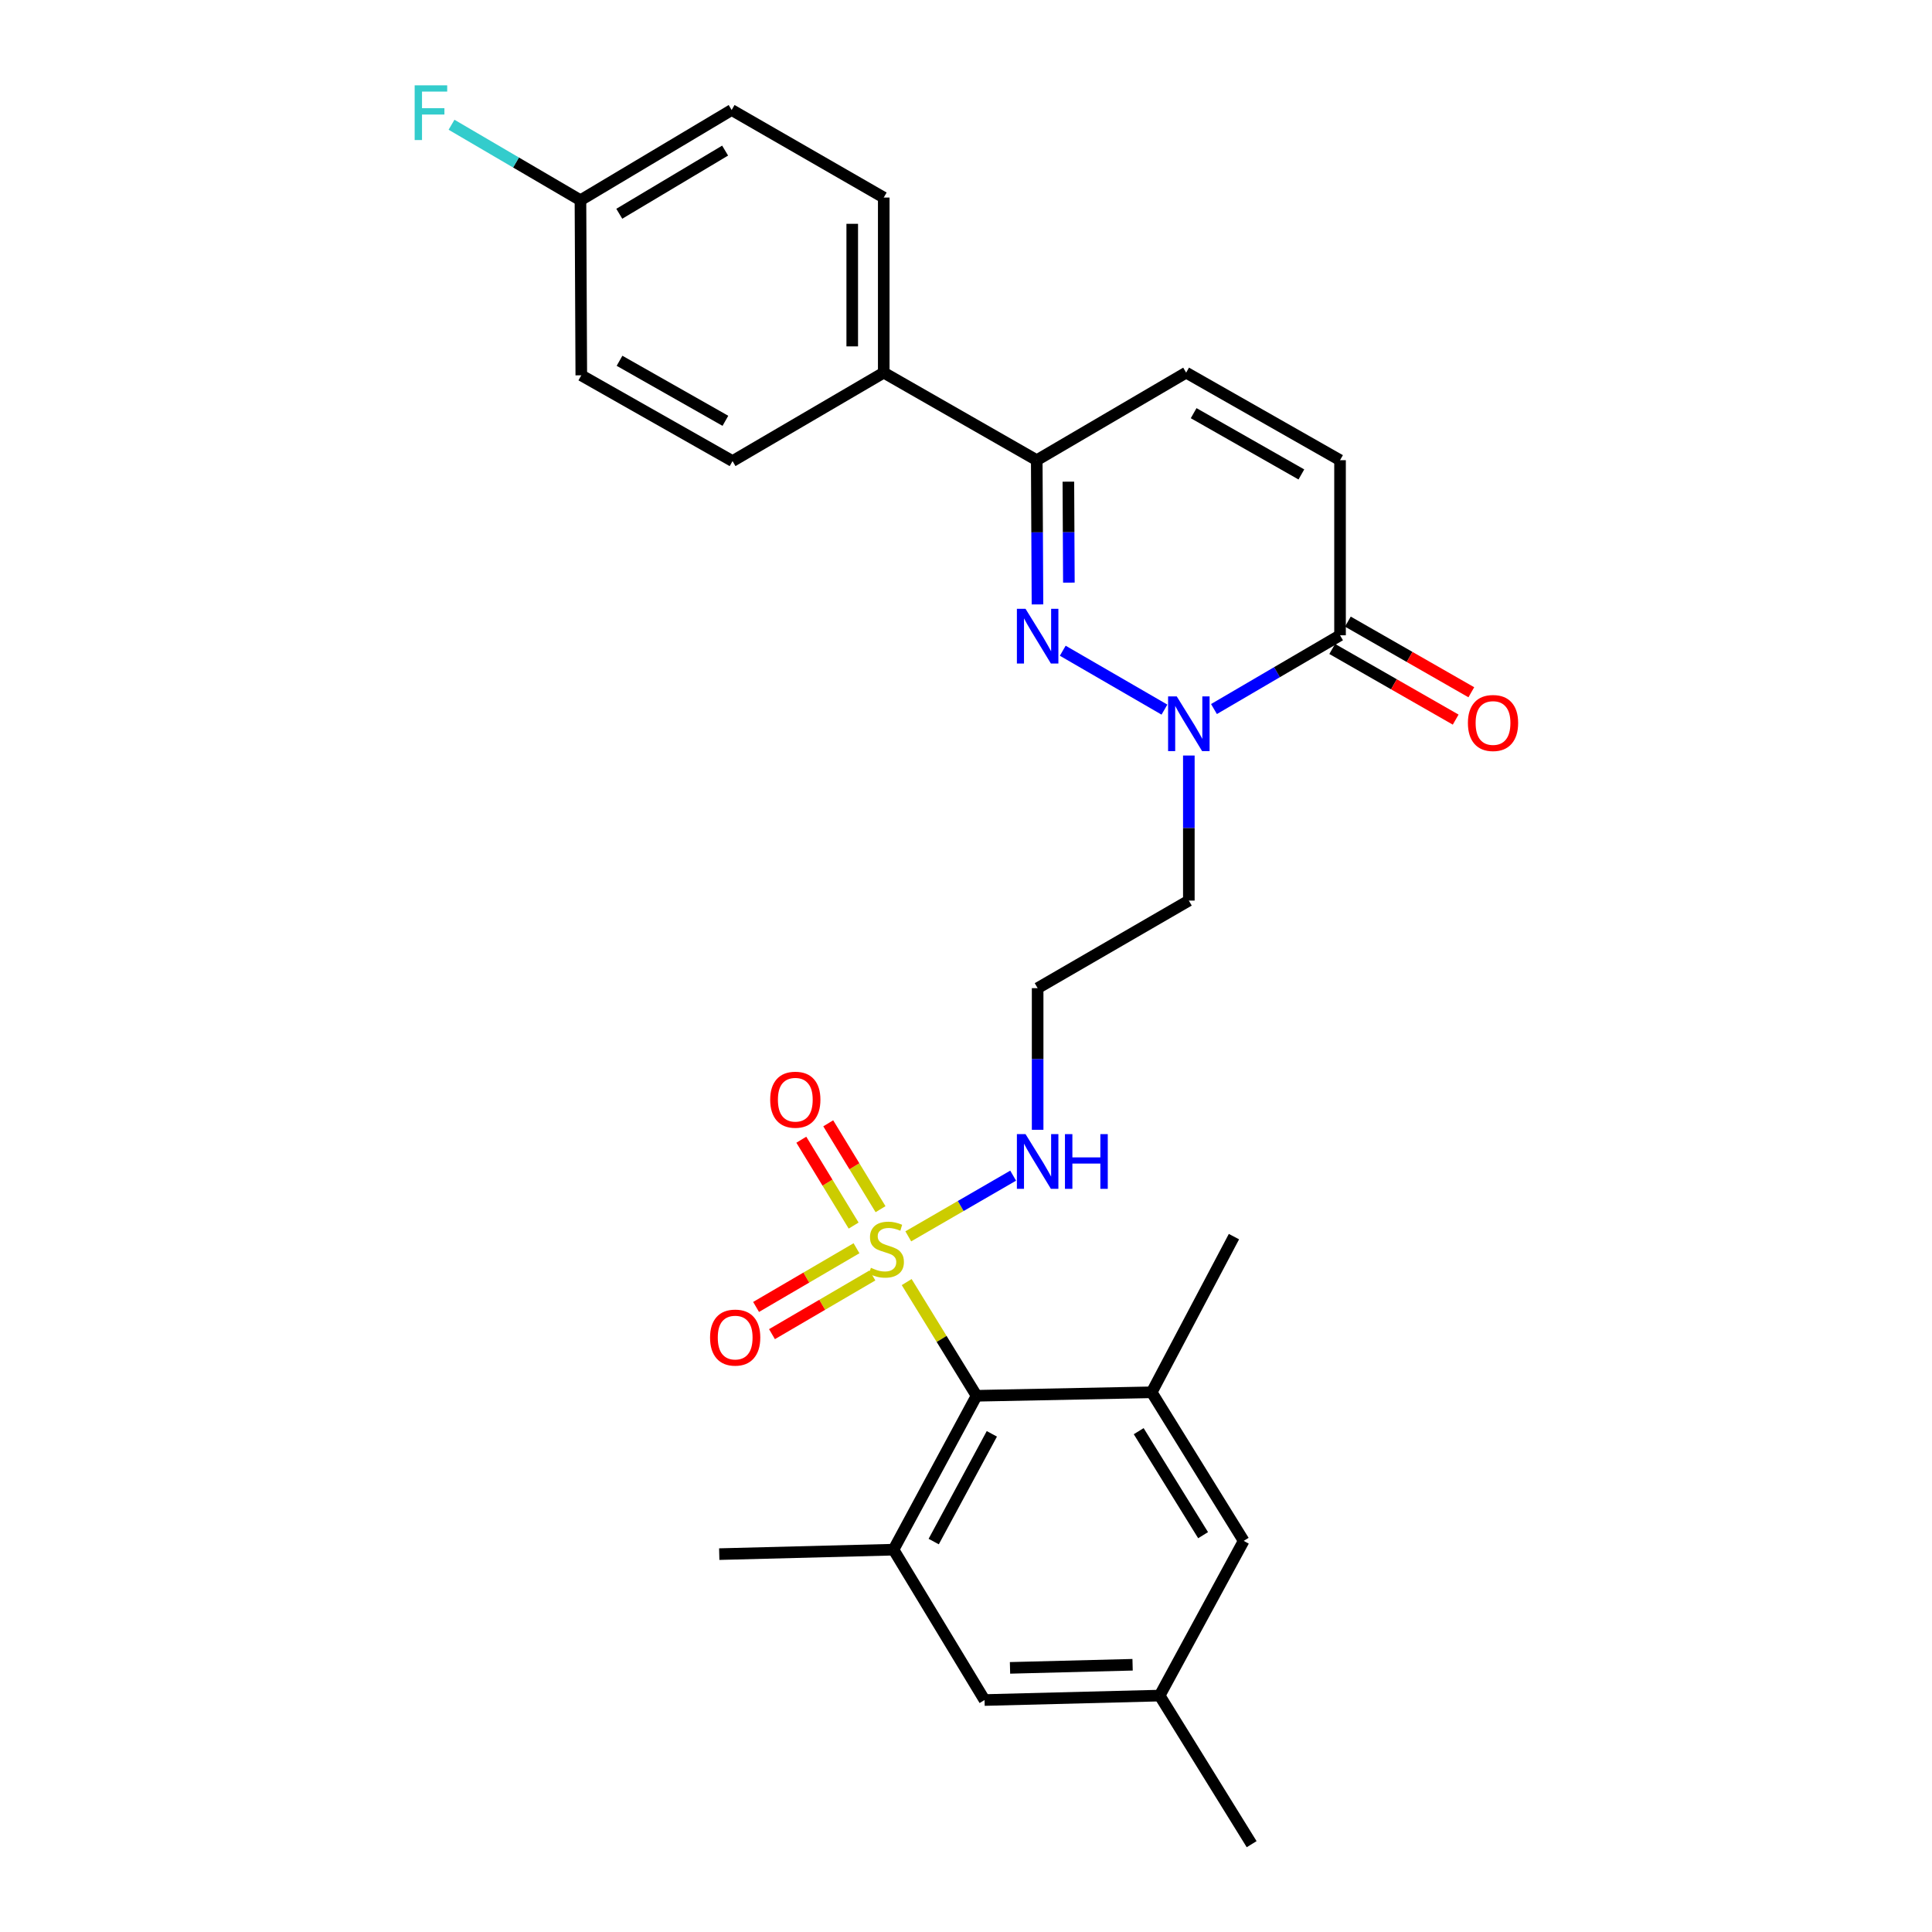 <?xml version='1.0' encoding='iso-8859-1'?>
<svg version='1.1' baseProfile='full'
              xmlns='http://www.w3.org/2000/svg'
                      xmlns:rdkit='http://www.rdkit.org/xml'
                      xmlns:xlink='http://www.w3.org/1999/xlink'
                  xml:space='preserve'
width='1000px' height='1000px' viewBox='0 0 1000 1000'>
<!-- END OF HEADER -->
<rect style='opacity:1.0;fill:#FFFFFF;stroke:none' width='1000' height='1000' x='0' y='0'> </rect>
<path class='bond-2' d='M 469.301,663.606 L 487.388,693.031' style='fill:none;fill-rule:evenodd;stroke:#CCCC00;stroke-width:6px;stroke-linecap:butt;stroke-linejoin:miter;stroke-opacity:1' />
<path class='bond-2' d='M 487.388,693.031 L 505.475,722.455' style='fill:none;fill-rule:evenodd;stroke:#000000;stroke-width:6px;stroke-linecap:butt;stroke-linejoin:miter;stroke-opacity:1' />
<path class='bond-9' d='M 443.322,646.089 L 417.334,661.281' style='fill:none;fill-rule:evenodd;stroke:#CCCC00;stroke-width:6px;stroke-linecap:butt;stroke-linejoin:miter;stroke-opacity:1' />
<path class='bond-9' d='M 417.334,661.281 L 391.346,676.473' style='fill:none;fill-rule:evenodd;stroke:#FF0000;stroke-width:6px;stroke-linecap:butt;stroke-linejoin:miter;stroke-opacity:1' />
<path class='bond-9' d='M 451.553,660.17 L 425.565,675.362' style='fill:none;fill-rule:evenodd;stroke:#CCCC00;stroke-width:6px;stroke-linecap:butt;stroke-linejoin:miter;stroke-opacity:1' />
<path class='bond-9' d='M 425.565,675.362 L 399.577,690.554' style='fill:none;fill-rule:evenodd;stroke:#FF0000;stroke-width:6px;stroke-linecap:butt;stroke-linejoin:miter;stroke-opacity:1' />
<path class='bond-10' d='M 455.766,625.869 L 442.229,603.648' style='fill:none;fill-rule:evenodd;stroke:#CCCC00;stroke-width:6px;stroke-linecap:butt;stroke-linejoin:miter;stroke-opacity:1' />
<path class='bond-10' d='M 442.229,603.648 L 428.692,581.427' style='fill:none;fill-rule:evenodd;stroke:#FF0000;stroke-width:6px;stroke-linecap:butt;stroke-linejoin:miter;stroke-opacity:1' />
<path class='bond-10' d='M 441.838,634.354 L 428.3,612.133' style='fill:none;fill-rule:evenodd;stroke:#CCCC00;stroke-width:6px;stroke-linecap:butt;stroke-linejoin:miter;stroke-opacity:1' />
<path class='bond-10' d='M 428.3,612.133 L 414.763,589.912' style='fill:none;fill-rule:evenodd;stroke:#FF0000;stroke-width:6px;stroke-linecap:butt;stroke-linejoin:miter;stroke-opacity:1' />
<path class='bond-11' d='M 470.125,639.933 L 497.266,624.225' style='fill:none;fill-rule:evenodd;stroke:#CCCC00;stroke-width:6px;stroke-linecap:butt;stroke-linejoin:miter;stroke-opacity:1' />
<path class='bond-11' d='M 497.266,624.225 L 524.406,608.517' style='fill:none;fill-rule:evenodd;stroke:#0000FF;stroke-width:6px;stroke-linecap:butt;stroke-linejoin:miter;stroke-opacity:1' />
<path class='bond-0' d='M 550.081,336.816 L 602.715,367.299' style='fill:none;fill-rule:evenodd;stroke:#0000FF;stroke-width:6px;stroke-linecap:butt;stroke-linejoin:miter;stroke-opacity:1' />
<path class='bond-4' d='M 536.997,312.85 L 536.808,275.523' style='fill:none;fill-rule:evenodd;stroke:#0000FF;stroke-width:6px;stroke-linecap:butt;stroke-linejoin:miter;stroke-opacity:1' />
<path class='bond-4' d='M 536.808,275.523 L 536.618,238.196' style='fill:none;fill-rule:evenodd;stroke:#000000;stroke-width:6px;stroke-linecap:butt;stroke-linejoin:miter;stroke-opacity:1' />
<path class='bond-4' d='M 553.25,301.569 L 553.117,275.44' style='fill:none;fill-rule:evenodd;stroke:#0000FF;stroke-width:6px;stroke-linecap:butt;stroke-linejoin:miter;stroke-opacity:1' />
<path class='bond-4' d='M 553.117,275.44 L 552.985,249.311' style='fill:none;fill-rule:evenodd;stroke:#000000;stroke-width:6px;stroke-linecap:butt;stroke-linejoin:miter;stroke-opacity:1' />
<path class='bond-1' d='M 615.341,391.059 L 615.341,428.602' style='fill:none;fill-rule:evenodd;stroke:#0000FF;stroke-width:6px;stroke-linecap:butt;stroke-linejoin:miter;stroke-opacity:1' />
<path class='bond-1' d='M 615.341,428.602 L 615.341,466.145' style='fill:none;fill-rule:evenodd;stroke:#000000;stroke-width:6px;stroke-linecap:butt;stroke-linejoin:miter;stroke-opacity:1' />
<path class='bond-3' d='M 628.348,367.001 L 660.974,347.913' style='fill:none;fill-rule:evenodd;stroke:#0000FF;stroke-width:6px;stroke-linecap:butt;stroke-linejoin:miter;stroke-opacity:1' />
<path class='bond-3' d='M 660.974,347.913 L 693.601,328.825' style='fill:none;fill-rule:evenodd;stroke:#000000;stroke-width:6px;stroke-linecap:butt;stroke-linejoin:miter;stroke-opacity:1' />
<path class='bond-5' d='M 505.475,722.455 L 462.481,802.111' style='fill:none;fill-rule:evenodd;stroke:#000000;stroke-width:6px;stroke-linecap:butt;stroke-linejoin:miter;stroke-opacity:1' />
<path class='bond-5' d='M 513.379,742.151 L 483.283,797.91' style='fill:none;fill-rule:evenodd;stroke:#000000;stroke-width:6px;stroke-linecap:butt;stroke-linejoin:miter;stroke-opacity:1' />
<path class='bond-6' d='M 505.475,722.455 L 596.113,720.652' style='fill:none;fill-rule:evenodd;stroke:#000000;stroke-width:6px;stroke-linecap:butt;stroke-linejoin:miter;stroke-opacity:1' />
<path class='bond-7' d='M 693.601,328.825 L 693.601,238.196' style='fill:none;fill-rule:evenodd;stroke:#000000;stroke-width:6px;stroke-linecap:butt;stroke-linejoin:miter;stroke-opacity:1' />
<path class='bond-15' d='M 689.551,335.903 L 721.503,354.188' style='fill:none;fill-rule:evenodd;stroke:#000000;stroke-width:6px;stroke-linecap:butt;stroke-linejoin:miter;stroke-opacity:1' />
<path class='bond-15' d='M 721.503,354.188 L 753.455,372.473' style='fill:none;fill-rule:evenodd;stroke:#FF0000;stroke-width:6px;stroke-linecap:butt;stroke-linejoin:miter;stroke-opacity:1' />
<path class='bond-15' d='M 697.652,321.747 L 729.604,340.032' style='fill:none;fill-rule:evenodd;stroke:#000000;stroke-width:6px;stroke-linecap:butt;stroke-linejoin:miter;stroke-opacity:1' />
<path class='bond-15' d='M 729.604,340.032 L 761.555,358.317' style='fill:none;fill-rule:evenodd;stroke:#FF0000;stroke-width:6px;stroke-linecap:butt;stroke-linejoin:miter;stroke-opacity:1' />
<path class='bond-12' d='M 536.618,238.196 L 457.425,192.882' style='fill:none;fill-rule:evenodd;stroke:#000000;stroke-width:6px;stroke-linecap:butt;stroke-linejoin:miter;stroke-opacity:1' />
<path class='bond-29' d='M 536.618,238.196 L 613.945,192.882' style='fill:none;fill-rule:evenodd;stroke:#000000;stroke-width:6px;stroke-linecap:butt;stroke-linejoin:miter;stroke-opacity:1' />
<path class='bond-14' d='M 462.481,802.111 L 509.598,879.937' style='fill:none;fill-rule:evenodd;stroke:#000000;stroke-width:6px;stroke-linecap:butt;stroke-linejoin:miter;stroke-opacity:1' />
<path class='bond-25' d='M 462.481,802.111 L 372.278,804.413' style='fill:none;fill-rule:evenodd;stroke:#000000;stroke-width:6px;stroke-linecap:butt;stroke-linejoin:miter;stroke-opacity:1' />
<path class='bond-13' d='M 596.113,720.652 L 643.729,797.554' style='fill:none;fill-rule:evenodd;stroke:#000000;stroke-width:6px;stroke-linecap:butt;stroke-linejoin:miter;stroke-opacity:1' />
<path class='bond-13' d='M 589.389,740.774 L 622.72,794.604' style='fill:none;fill-rule:evenodd;stroke:#000000;stroke-width:6px;stroke-linecap:butt;stroke-linejoin:miter;stroke-opacity:1' />
<path class='bond-26' d='M 596.113,720.652 L 638.691,640.072' style='fill:none;fill-rule:evenodd;stroke:#000000;stroke-width:6px;stroke-linecap:butt;stroke-linejoin:miter;stroke-opacity:1' />
<path class='bond-8' d='M 693.601,238.196 L 613.945,192.882' style='fill:none;fill-rule:evenodd;stroke:#000000;stroke-width:6px;stroke-linecap:butt;stroke-linejoin:miter;stroke-opacity:1' />
<path class='bond-8' d='M 673.588,245.575 L 617.829,213.855' style='fill:none;fill-rule:evenodd;stroke:#000000;stroke-width:6px;stroke-linecap:butt;stroke-linejoin:miter;stroke-opacity:1' />
<path class='bond-18' d='M 537.08,584.779 L 537.08,548.124' style='fill:none;fill-rule:evenodd;stroke:#0000FF;stroke-width:6px;stroke-linecap:butt;stroke-linejoin:miter;stroke-opacity:1' />
<path class='bond-18' d='M 537.08,548.124 L 537.08,511.469' style='fill:none;fill-rule:evenodd;stroke:#000000;stroke-width:6px;stroke-linecap:butt;stroke-linejoin:miter;stroke-opacity:1' />
<path class='bond-19' d='M 457.425,192.882 L 457.425,102.253' style='fill:none;fill-rule:evenodd;stroke:#000000;stroke-width:6px;stroke-linecap:butt;stroke-linejoin:miter;stroke-opacity:1' />
<path class='bond-19' d='M 441.115,179.287 L 441.115,115.847' style='fill:none;fill-rule:evenodd;stroke:#000000;stroke-width:6px;stroke-linecap:butt;stroke-linejoin:miter;stroke-opacity:1' />
<path class='bond-20' d='M 457.425,192.882 L 379.164,238.658' style='fill:none;fill-rule:evenodd;stroke:#000000;stroke-width:6px;stroke-linecap:butt;stroke-linejoin:miter;stroke-opacity:1' />
<path class='bond-17' d='M 643.729,797.554 L 600.236,877.635' style='fill:none;fill-rule:evenodd;stroke:#000000;stroke-width:6px;stroke-linecap:butt;stroke-linejoin:miter;stroke-opacity:1' />
<path class='bond-28' d='M 509.598,879.937 L 600.236,877.635' style='fill:none;fill-rule:evenodd;stroke:#000000;stroke-width:6px;stroke-linecap:butt;stroke-linejoin:miter;stroke-opacity:1' />
<path class='bond-28' d='M 522.78,863.287 L 586.226,861.676' style='fill:none;fill-rule:evenodd;stroke:#000000;stroke-width:6px;stroke-linecap:butt;stroke-linejoin:miter;stroke-opacity:1' />
<path class='bond-16' d='M 615.341,466.145 L 537.08,511.469' style='fill:none;fill-rule:evenodd;stroke:#000000;stroke-width:6px;stroke-linecap:butt;stroke-linejoin:miter;stroke-opacity:1' />
<path class='bond-27' d='M 600.236,877.635 L 647.852,954.545' style='fill:none;fill-rule:evenodd;stroke:#000000;stroke-width:6px;stroke-linecap:butt;stroke-linejoin:miter;stroke-opacity:1' />
<path class='bond-22' d='M 457.425,102.253 L 378.702,56.939' style='fill:none;fill-rule:evenodd;stroke:#000000;stroke-width:6px;stroke-linecap:butt;stroke-linejoin:miter;stroke-opacity:1' />
<path class='bond-23' d='M 379.164,238.658 L 300.877,194.268' style='fill:none;fill-rule:evenodd;stroke:#000000;stroke-width:6px;stroke-linecap:butt;stroke-linejoin:miter;stroke-opacity:1' />
<path class='bond-23' d='M 375.466,217.812 L 320.665,186.739' style='fill:none;fill-rule:evenodd;stroke:#000000;stroke-width:6px;stroke-linecap:butt;stroke-linejoin:miter;stroke-opacity:1' />
<path class='bond-21' d='M 300.442,103.639 L 300.877,194.268' style='fill:none;fill-rule:evenodd;stroke:#000000;stroke-width:6px;stroke-linecap:butt;stroke-linejoin:miter;stroke-opacity:1' />
<path class='bond-24' d='M 300.442,103.639 L 267.078,84.104' style='fill:none;fill-rule:evenodd;stroke:#000000;stroke-width:6px;stroke-linecap:butt;stroke-linejoin:miter;stroke-opacity:1' />
<path class='bond-24' d='M 267.078,84.104 L 233.713,64.568' style='fill:none;fill-rule:evenodd;stroke:#33CCCC;stroke-width:6px;stroke-linecap:butt;stroke-linejoin:miter;stroke-opacity:1' />
<path class='bond-30' d='M 300.442,103.639 L 378.702,56.939' style='fill:none;fill-rule:evenodd;stroke:#000000;stroke-width:6px;stroke-linecap:butt;stroke-linejoin:miter;stroke-opacity:1' />
<path class='bond-30' d='M 320.539,110.64 L 375.321,77.95' style='fill:none;fill-rule:evenodd;stroke:#000000;stroke-width:6px;stroke-linecap:butt;stroke-linejoin:miter;stroke-opacity:1' />
<path  class='atom-0' d='M 450.784 656.217
Q 451.104 656.337, 452.424 656.897
Q 453.744 657.457, 455.184 657.817
Q 456.664 658.137, 458.104 658.137
Q 460.784 658.137, 462.344 656.857
Q 463.904 655.537, 463.904 653.257
Q 463.904 651.697, 463.104 650.737
Q 462.344 649.777, 461.144 649.257
Q 459.944 648.737, 457.944 648.137
Q 455.424 647.377, 453.904 646.657
Q 452.424 645.937, 451.344 644.417
Q 450.304 642.897, 450.304 640.337
Q 450.304 636.777, 452.704 634.577
Q 455.144 632.377, 459.944 632.377
Q 463.224 632.377, 466.944 633.937
L 466.024 637.017
Q 462.624 635.617, 460.064 635.617
Q 457.304 635.617, 455.784 636.777
Q 454.264 637.897, 454.304 639.857
Q 454.304 641.377, 455.064 642.297
Q 455.864 643.217, 456.984 643.737
Q 458.144 644.257, 460.064 644.857
Q 462.624 645.657, 464.144 646.457
Q 465.664 647.257, 466.744 648.897
Q 467.864 650.497, 467.864 653.257
Q 467.864 657.177, 465.224 659.297
Q 462.624 661.377, 458.264 661.377
Q 455.744 661.377, 453.824 660.817
Q 451.944 660.297, 449.704 659.377
L 450.784 656.217
' fill='#CCCC00'/>
<path  class='atom-1' d='M 530.82 315.127
L 540.1 330.127
Q 541.02 331.607, 542.5 334.287
Q 543.98 336.967, 544.06 337.127
L 544.06 315.127
L 547.82 315.127
L 547.82 343.447
L 543.94 343.447
L 533.98 327.047
Q 532.82 325.127, 531.58 322.927
Q 530.38 320.727, 530.02 320.047
L 530.02 343.447
L 526.34 343.447
L 526.34 315.127
L 530.82 315.127
' fill='#0000FF'/>
<path  class='atom-2' d='M 609.081 360.45
L 618.361 375.45
Q 619.281 376.93, 620.761 379.61
Q 622.241 382.29, 622.321 382.45
L 622.321 360.45
L 626.081 360.45
L 626.081 388.77
L 622.201 388.77
L 612.241 372.37
Q 611.081 370.45, 609.841 368.25
Q 608.641 366.05, 608.281 365.37
L 608.281 388.77
L 604.601 388.77
L 604.601 360.45
L 609.081 360.45
' fill='#0000FF'/>
<path  class='atom-10' d='M 367.523 692.326
Q 367.523 685.526, 370.883 681.726
Q 374.243 677.926, 380.523 677.926
Q 386.803 677.926, 390.163 681.726
Q 393.523 685.526, 393.523 692.326
Q 393.523 699.206, 390.123 703.126
Q 386.723 707.006, 380.523 707.006
Q 374.283 707.006, 370.883 703.126
Q 367.523 699.246, 367.523 692.326
M 380.523 703.806
Q 384.843 703.806, 387.163 700.926
Q 389.523 698.006, 389.523 692.326
Q 389.523 686.766, 387.163 683.966
Q 384.843 681.126, 380.523 681.126
Q 376.203 681.126, 373.843 683.926
Q 371.523 686.726, 371.523 692.326
Q 371.523 698.046, 373.843 700.926
Q 376.203 703.806, 380.523 703.806
' fill='#FF0000'/>
<path  class='atom-11' d='M 398.648 569.204
Q 398.648 562.404, 402.008 558.604
Q 405.368 554.804, 411.648 554.804
Q 417.928 554.804, 421.288 558.604
Q 424.648 562.404, 424.648 569.204
Q 424.648 576.084, 421.248 580.004
Q 417.848 583.884, 411.648 583.884
Q 405.408 583.884, 402.008 580.004
Q 398.648 576.124, 398.648 569.204
M 411.648 580.684
Q 415.968 580.684, 418.288 577.804
Q 420.648 574.884, 420.648 569.204
Q 420.648 563.644, 418.288 560.844
Q 415.968 558.004, 411.648 558.004
Q 407.328 558.004, 404.968 560.804
Q 402.648 563.604, 402.648 569.204
Q 402.648 574.924, 404.968 577.804
Q 407.328 580.684, 411.648 580.684
' fill='#FF0000'/>
<path  class='atom-12' d='M 530.82 587.022
L 540.1 602.022
Q 541.02 603.502, 542.5 606.182
Q 543.98 608.862, 544.06 609.022
L 544.06 587.022
L 547.82 587.022
L 547.82 615.342
L 543.94 615.342
L 533.98 598.942
Q 532.82 597.022, 531.58 594.822
Q 530.38 592.622, 530.02 591.942
L 530.02 615.342
L 526.34 615.342
L 526.34 587.022
L 530.82 587.022
' fill='#0000FF'/>
<path  class='atom-12' d='M 551.22 587.022
L 555.06 587.022
L 555.06 599.062
L 569.54 599.062
L 569.54 587.022
L 573.38 587.022
L 573.38 615.342
L 569.54 615.342
L 569.54 602.262
L 555.06 602.262
L 555.06 615.342
L 551.22 615.342
L 551.22 587.022
' fill='#0000FF'/>
<path  class='atom-16' d='M 759.786 374.219
Q 759.786 367.419, 763.146 363.619
Q 766.506 359.819, 772.786 359.819
Q 779.066 359.819, 782.426 363.619
Q 785.786 367.419, 785.786 374.219
Q 785.786 381.099, 782.386 385.019
Q 778.986 388.899, 772.786 388.899
Q 766.546 388.899, 763.146 385.019
Q 759.786 381.139, 759.786 374.219
M 772.786 385.699
Q 777.106 385.699, 779.426 382.819
Q 781.786 379.899, 781.786 374.219
Q 781.786 368.659, 779.426 365.859
Q 777.106 363.019, 772.786 363.019
Q 768.466 363.019, 766.106 365.819
Q 763.786 368.619, 763.786 374.219
Q 763.786 379.939, 766.106 382.819
Q 768.466 385.699, 772.786 385.699
' fill='#FF0000'/>
<path  class='atom-25' d='M 214.631 44.165
L 231.471 44.165
L 231.471 47.405
L 218.431 47.405
L 218.431 56.005
L 230.031 56.005
L 230.031 59.285
L 218.431 59.285
L 218.431 72.485
L 214.631 72.485
L 214.631 44.165
' fill='#33CCCC'/>
</svg>
